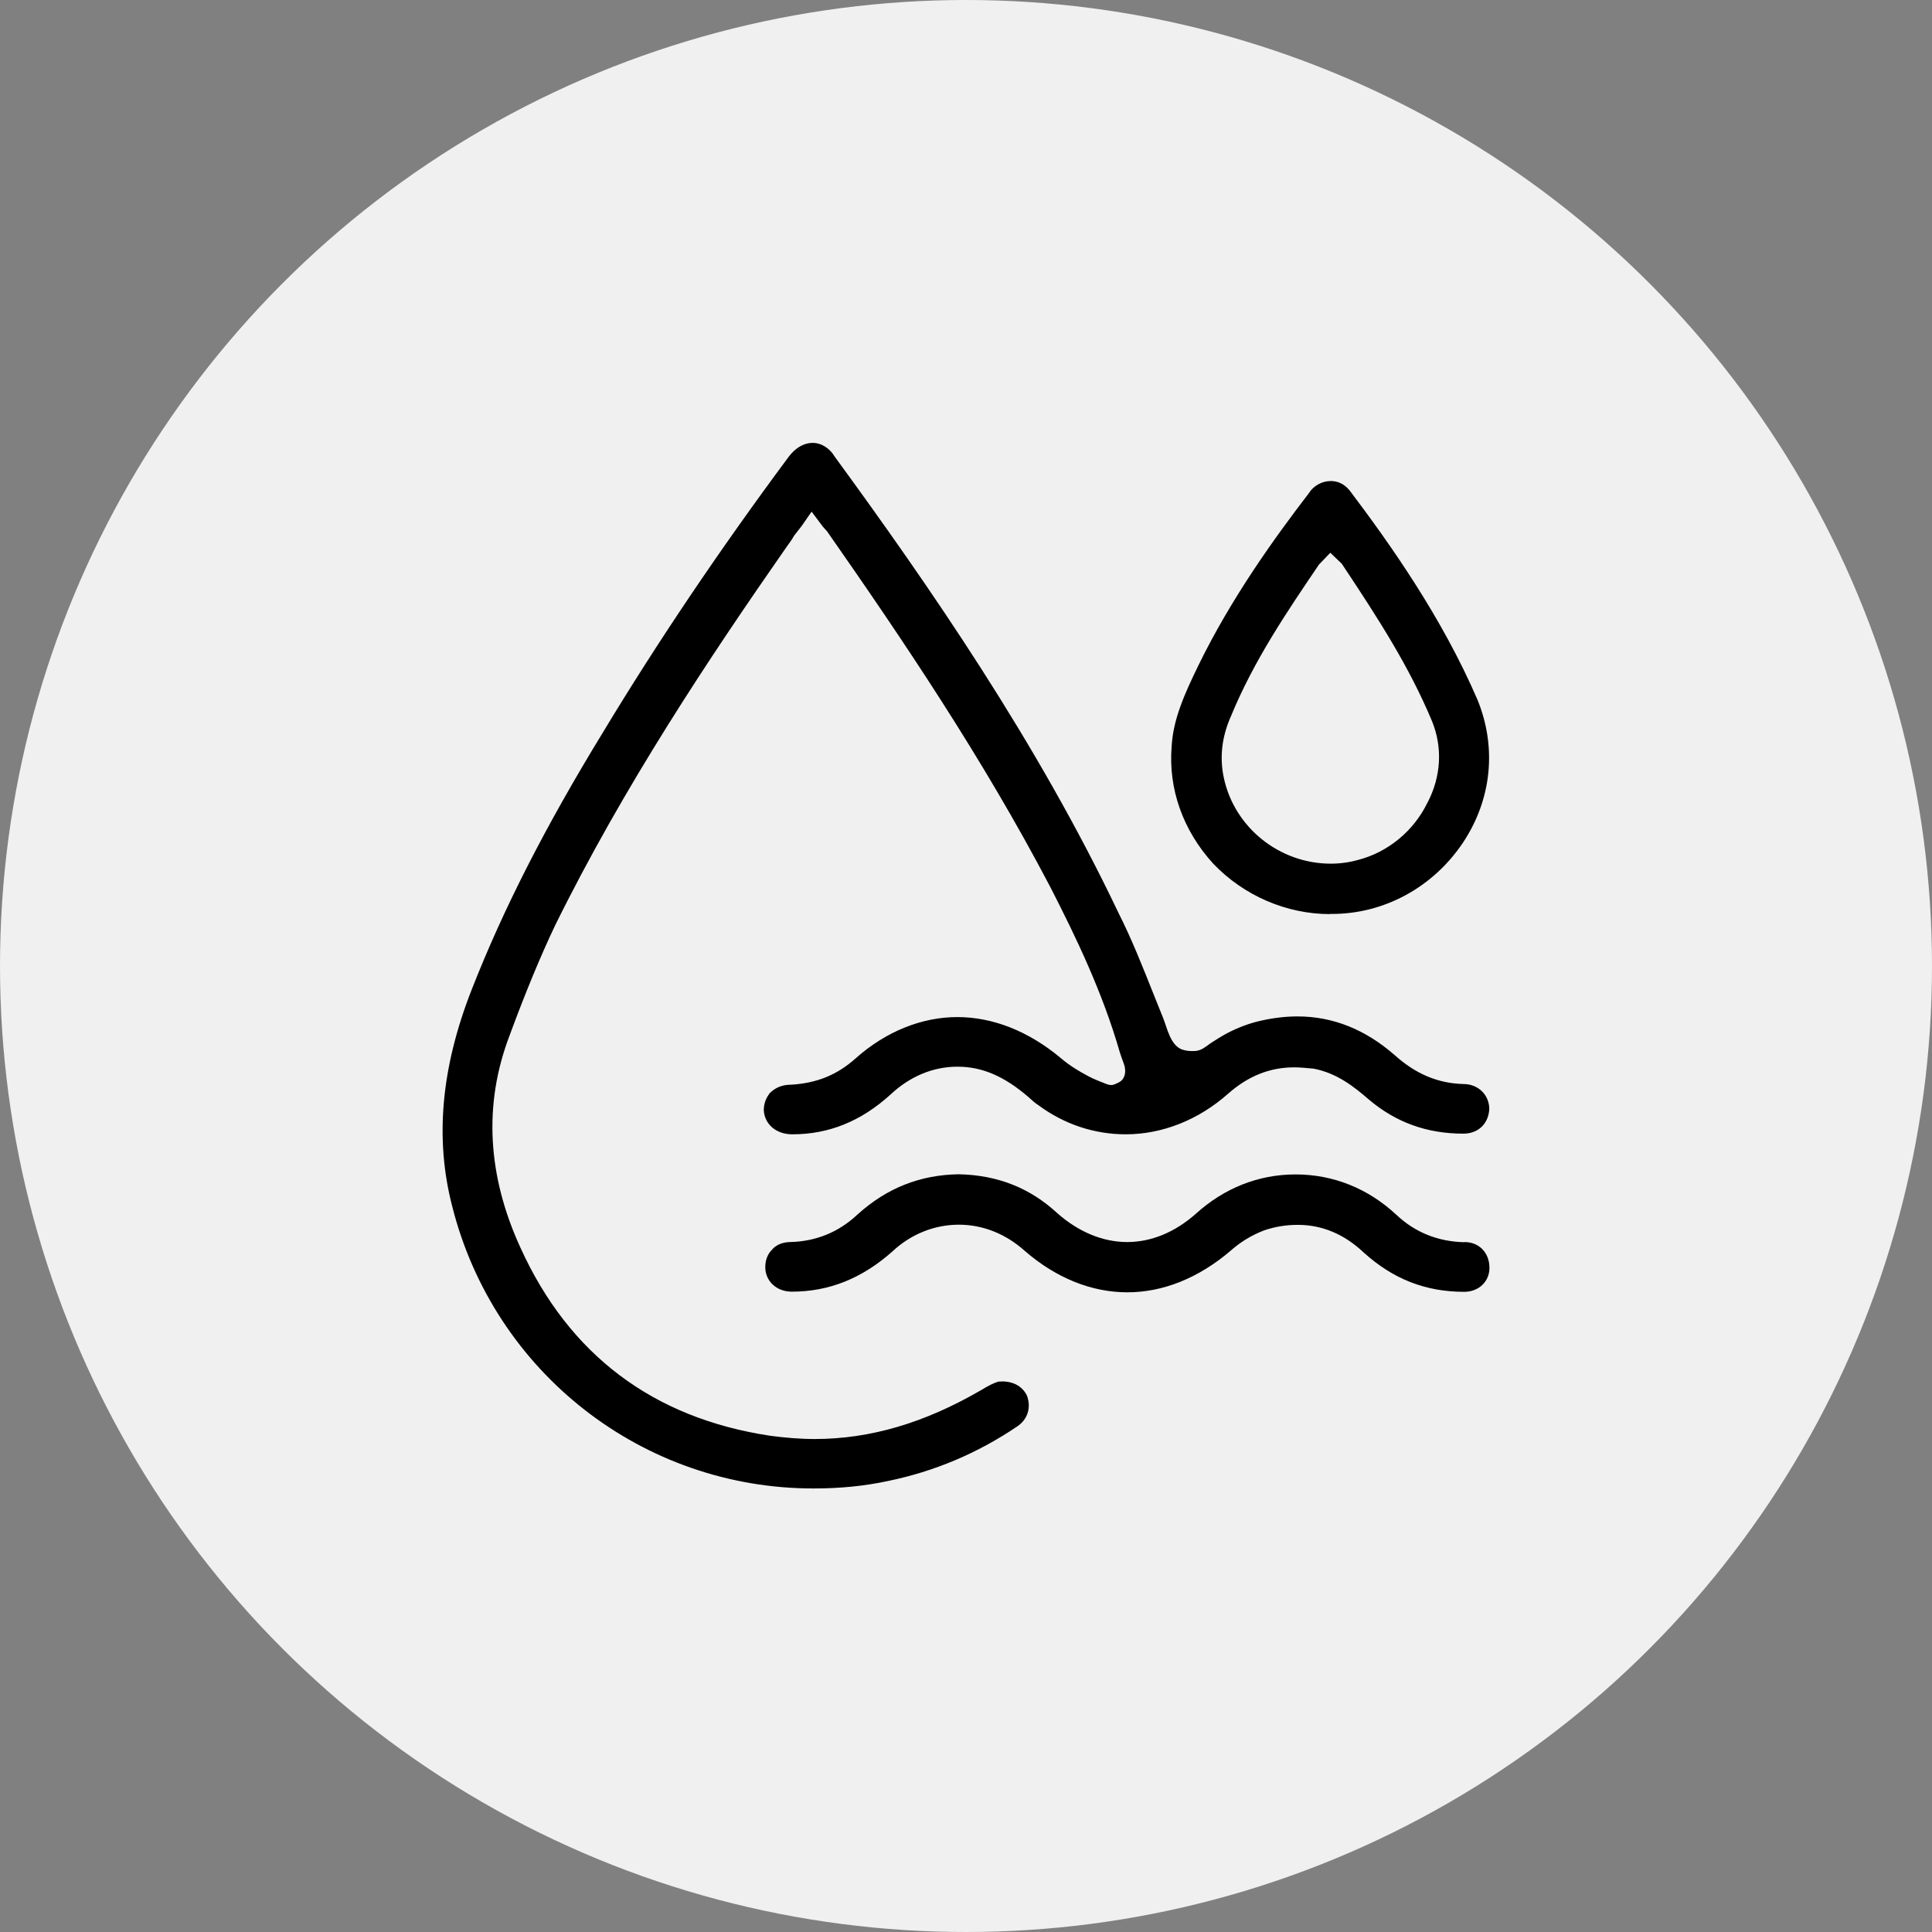 <svg xmlns="http://www.w3.org/2000/svg" id="Layer_2" data-name="Layer 2" viewBox="0 0 118 118"><rect x="0" y="0" width="118" height="118" fill="#808080" stroke="none"/><defs><style>      .cls-1 {        fill: #f0f0f0;      }    </style></defs><g id="Layer_1-2" data-name="Layer 1"><circle class="cls-1" cx="59" cy="59" r="59"></circle><g><path d="m61.17,84.38c-.06,0-.11,0-.18,0-.28.08-.62.25-1.06.52-3.46,2.01-6.78,2.99-10.17,2.99-.91,0-1.83-.08-2.73-.2-7.14-1.08-12.27-4.94-15.24-11.48-2.03-4.42-2.26-8.77-.68-12.93.97-2.63,1.88-4.83,2.78-6.73,4.2-8.52,9.42-16.36,14.14-23.13.17-.23.35-.48.47-.7l.46-.59.61-.88.69.92.26.29c4.64,6.64,9.51,13.86,13.62,21.7,1.59,3.1,3.21,6.47,4.26,10.13.07.2.13.4.21.6.14.34.18.75-.06,1.05-.12.15-.3.21-.46.28-.19.09-.37.05-.56-.03-.36-.14-.72-.28-1.06-.46-.49-.26-1.12-.62-1.71-1.13-1.96-1.63-4.13-2.48-6.29-2.48s-4.36.87-6.22,2.53c-1.13,1.01-2.38,1.51-3.94,1.6-.51,0-.94.16-1.3.52-.17.23-.36.55-.36,1.04.05.87.77,1.47,1.74,1.47,2.23,0,4.19-.79,5.99-2.42,1.19-1.12,2.61-1.71,4.1-1.71s2.84.57,4.33,1.85c.25.23.42.38.61.5,1.58,1.17,3.42,1.78,5.34,1.78,2.23,0,4.45-.88,6.26-2.49,1.23-1.08,2.55-1.6,4.03-1.6.36,0,.73.04,1.18.08,1.43.27,2.49,1.12,3.38,1.89,1.63,1.38,3.52,2.08,5.77,2.08.89,0,1.53-.59,1.58-1.5,0-.87-.68-1.53-1.57-1.53-1.57-.04-2.93-.62-4.2-1.76-1.79-1.57-3.78-2.37-5.94-2.37-.7,0-1.42.08-2.19.25-.74.16-1.45.43-2.12.78-.35.19-.69.4-1.02.62-.3.21-.52.42-.9.46-.28.02-.57,0-.83-.09-.7-.27-.89-1.26-1.14-1.9-.2-.49-.39-.98-.59-1.47-.69-1.73-1.34-3.38-2.15-4.98-4.99-10.48-11.58-19.99-17.35-27.89-.23-.4-.73-.81-1.32-.81-.38,0-.95.15-1.5.89-4.16,5.6-7.97,11.25-11.32,16.8-3.54,5.79-6.08,10.78-8.01,15.7-1.87,4.77-2.26,9.11-1.19,13.24,2.56,10.15,11.63,17.23,22.06,17.23,1.65,0,3.13-.15,4.53-.45,2.84-.58,5.5-1.7,7.92-3.34.63-.42.87-1.15.59-1.89-.26-.51-.75-.86-1.56-.86Z"></path><path d="m81.24,55.82h.12c3.18,0,6.17-1.63,7.99-4.35,1.76-2.64,2.08-5.82.89-8.73-2.17-5.03-5.3-9.46-7.79-12.76-.39-.5-.85-.6-1.17-.6-.53,0-1.05.28-1.33.73-2.1,2.74-4.75,6.41-6.77,10.56-.83,1.71-1.53,3.26-1.62,4.92-.21,2.59.69,5.13,2.54,7.16,1.87,1.96,4.48,3.08,7.14,3.08Zm5.95-6.81c-.83,1.73-2.41,3.04-4.24,3.51-.53.15-1.1.23-1.67.23-3.13,0-5.88-2.2-6.53-5.23-.27-1.25-.13-2.51.43-3.77,1.4-3.41,3.44-6.41,5.38-9.27l.69-.72.7.67c2.27,3.41,4.12,6.29,5.51,9.61.66,1.62.56,3.38-.27,4.98Z"></path><path d="m89.42,75.87c-1.6-.04-3-.6-4.14-1.68-1.73-1.61-3.86-2.46-6.15-2.46s-4.38.85-6.1,2.41c-1.28,1.13-2.72,1.72-4.19,1.72s-2.96-.61-4.26-1.76c-1.68-1.55-3.65-2.33-6.03-2.38-2.38.04-4.4.85-6.18,2.46-1.15,1.08-2.53,1.64-4.1,1.68-.47,0-.89.18-1.13.48-.26.26-.4.63-.4,1.05,0,.84.67,1.5,1.62,1.5,2.27,0,4.28-.8,6.15-2.46,1.12-1.05,2.56-1.63,4.05-1.63s2.88.57,4.03,1.6c1.9,1.65,4.07,2.53,6.26,2.53s4.35-.87,6.3-2.53c.62-.55,1.28-.95,2.05-1.25.67-.23,1.36-.34,2.06-.34,1.48,0,2.83.56,4.02,1.68,1.8,1.63,3.78,2.41,6.15,2.41.88,0,1.54-.62,1.54-1.46,0-.93-.63-1.58-1.53-1.58Z"></path></g></g></svg>